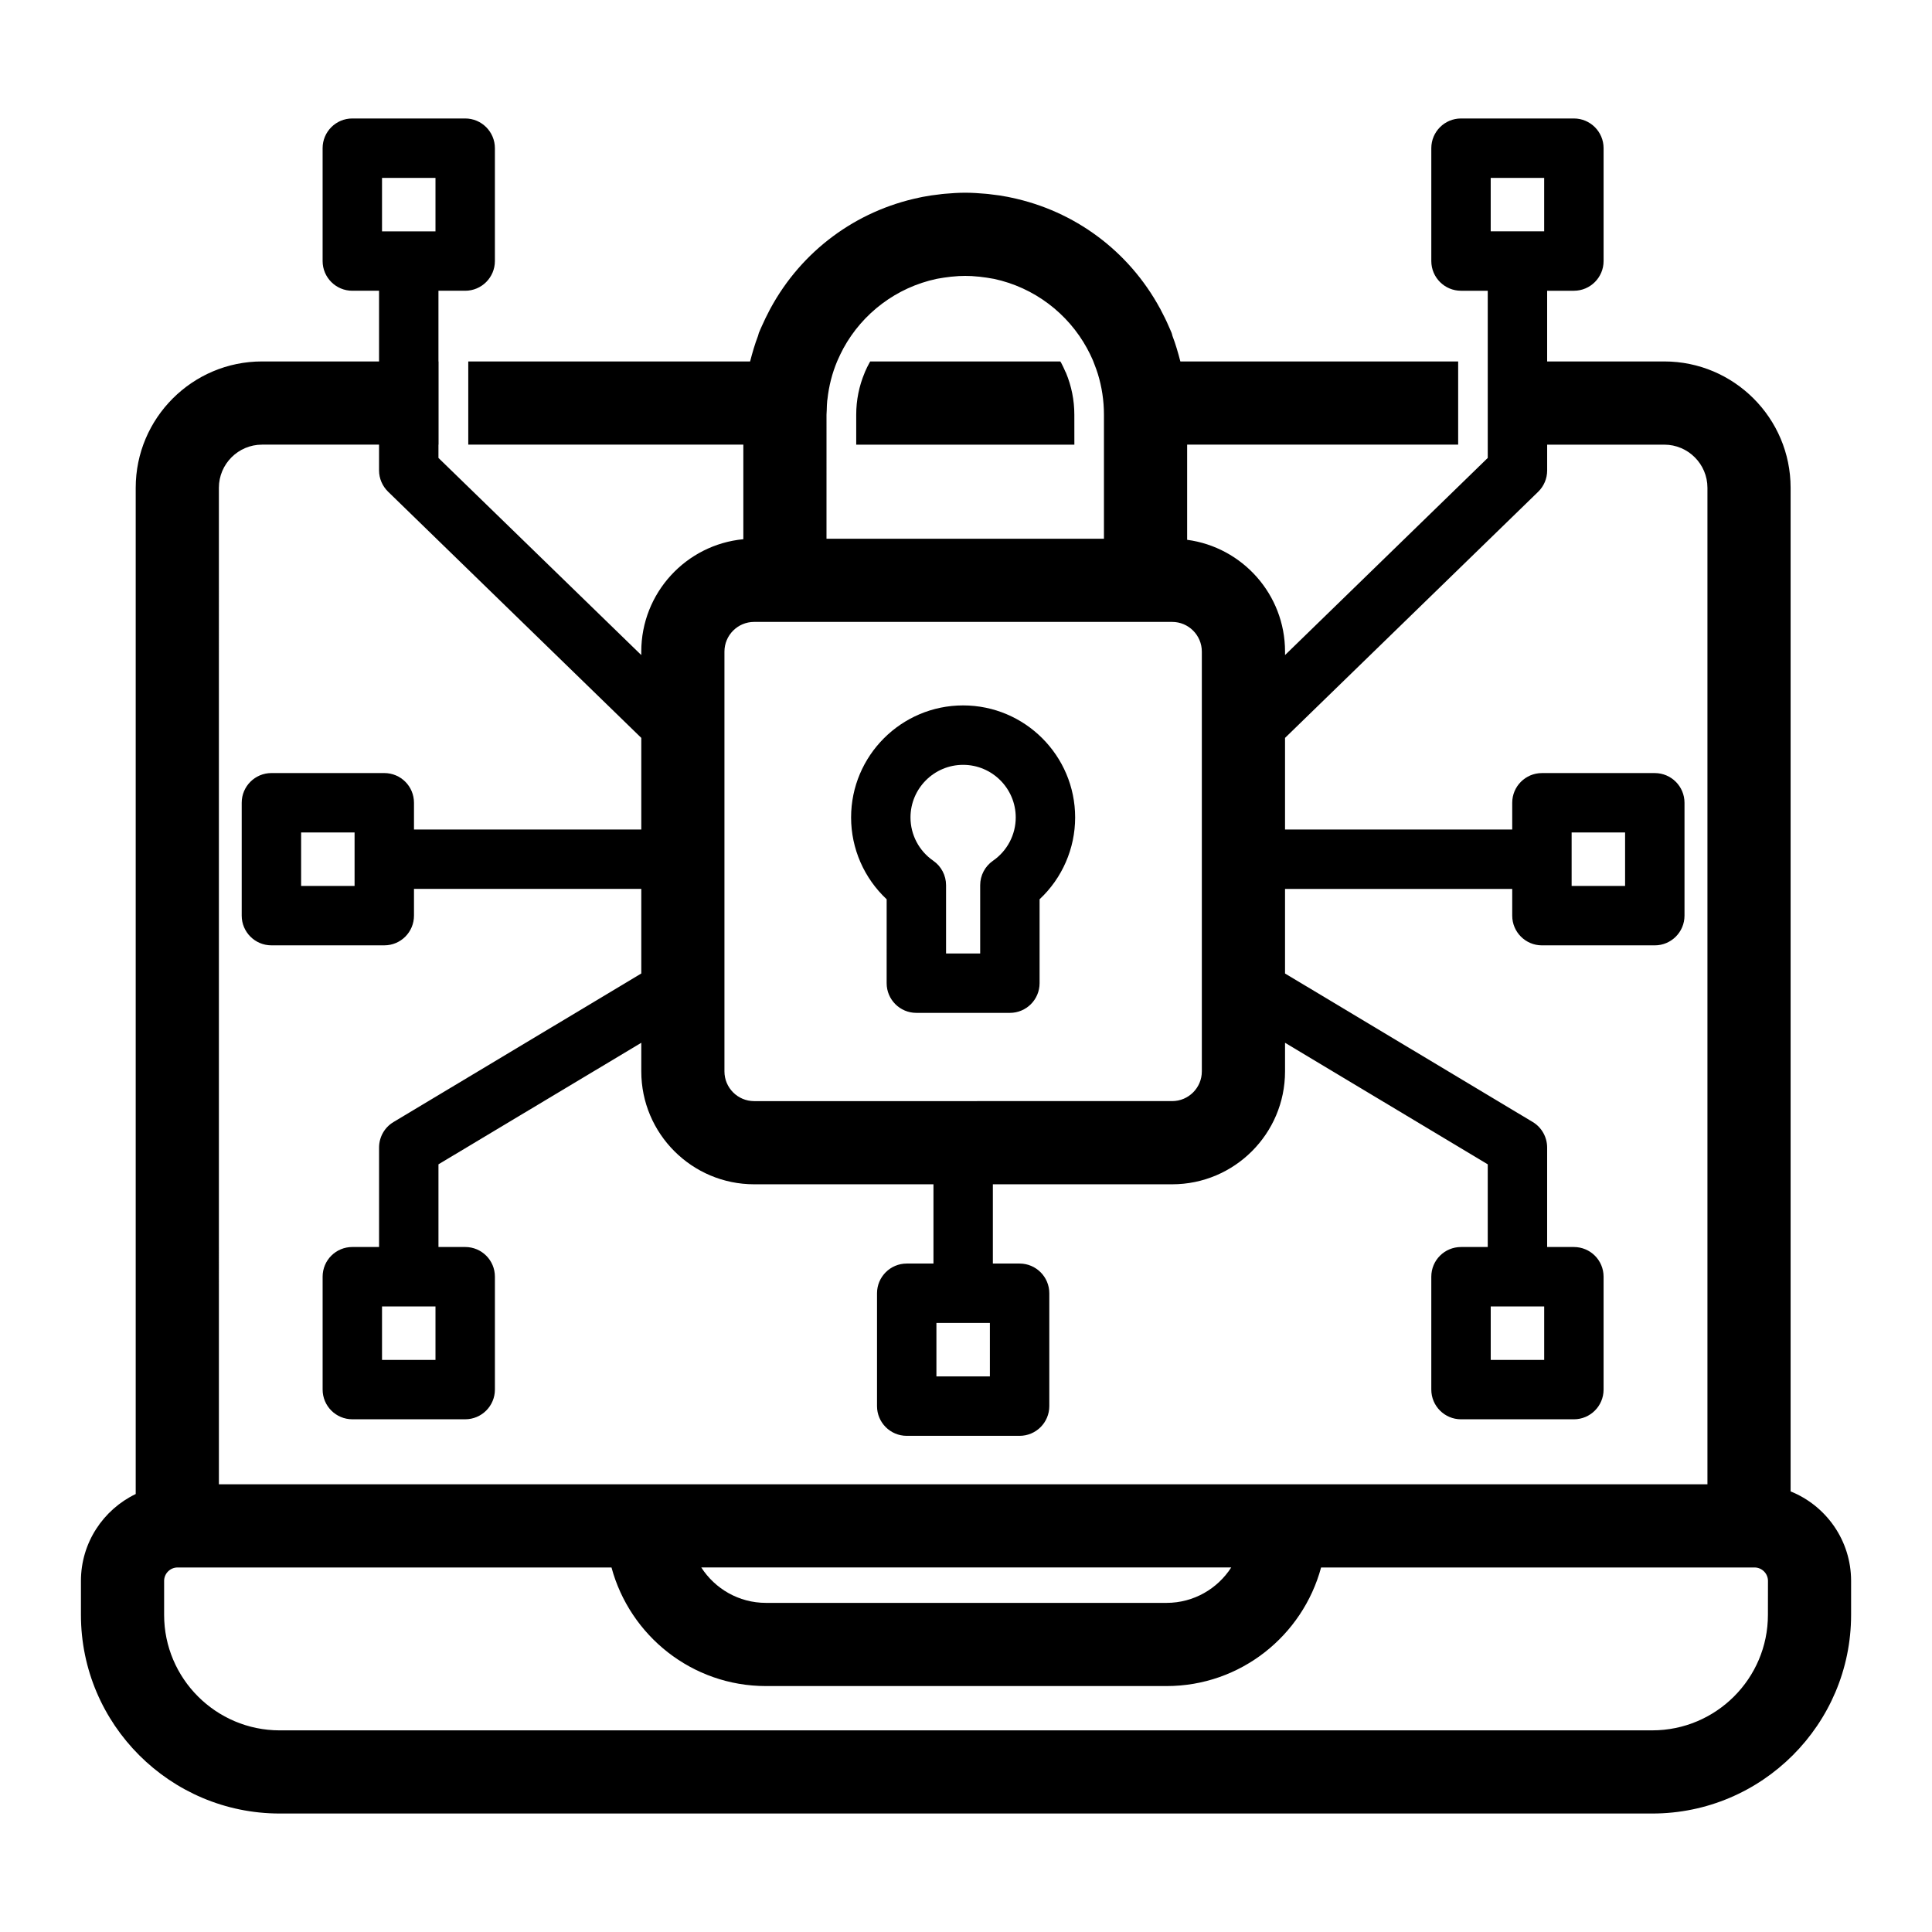 <?xml version="1.0" encoding="UTF-8"?>
<!-- The Best Svg Icon site in the world: iconSvg.co, Visit us! https://iconsvg.co -->
<svg fill="#000000" width="800px" height="800px" version="1.1" viewBox="144 144 512 512" xmlns="http://www.w3.org/2000/svg">
 <g>
  <path d="m428.71 253.9c0-3.84-0.754-7.59-2.234-11.148l-0.156-0.285c-0.316-0.754-0.691-1.543-1.07-2.266-0.062-0.125-0.156-0.285-0.25-0.41h-50.383c-0.062 0.094-0.125 0.219-0.188 0.316-0.473 0.82-0.82 1.605-1.164 2.363l-0.125 0.316c-1.48 3.527-2.234 7.273-2.234 11.117v7.934h57.812z"/>
  <path d="m618.53 539.24v-265.98c0-18.453-15.02-33.473-33.473-33.473h-31.047v-18.734h7.086c4.344 0 7.871-3.527 7.871-7.871v-29.914c0-4.344-3.527-7.871-7.871-7.871h-29.914c-4.344 0-7.871 3.527-7.871 7.871v29.914c0 4.344 3.527 7.871 7.871 7.871h7.086v44.305l-53.719 52.238v-0.914c0-15.145-11.305-27.68-25.945-29.629v-25.223h71.824v-22.043h-73.621c-0.598-2.297-1.258-4.598-2.109-6.801-0.062-0.285-0.125-0.535-0.219-0.789-0.125-0.316-0.25-0.598-0.379-0.883-0.125-0.285-0.25-0.566-0.379-0.852-0.629-1.48-1.355-2.93-2.109-4.344-0.062-0.125-0.125-0.285-0.219-0.41-8.281-15.242-22.672-25.852-39.453-29.348-0.285-0.062-0.566-0.125-0.883-0.188-1.449-0.285-2.93-0.504-4.41-0.66-0.473-0.062-0.914-0.125-1.387-0.156-1.793-0.156-3.621-0.285-5.449-0.285-1.859 0-3.684 0.125-5.481 0.285-0.473 0.031-0.914 0.094-1.355 0.156-1.512 0.156-2.992 0.379-4.441 0.66-0.285 0.062-0.598 0.125-0.883 0.188-16.781 3.496-31.172 14.105-39.453 29.348-0.062 0.125-0.156 0.285-0.219 0.41-0.754 1.418-1.449 2.867-2.109 4.344-0.125 0.285-0.25 0.566-0.379 0.852-0.094 0.285-0.25 0.566-0.379 0.883-0.094 0.25-0.125 0.535-0.219 0.789-0.852 2.203-1.512 4.504-2.109 6.801h-74.688v22.043h72.895v25.066c-15.176 1.449-27.047 14.234-27.047 29.789v0.914l-53.75-52.242v-3.527h0.031v-22.043h-0.031v-18.734h7.086c4.344 0 7.871-3.527 7.871-7.871v-29.914c0-4.344-3.527-7.871-7.871-7.871h-29.914c-4.344 0-7.871 3.527-7.871 7.871v29.914c0 4.344 3.527 7.871 7.871 7.871h7.086v18.734h-31.016c-18.453 0-33.473 15.02-33.473 33.473v266.67c-8.566 4.125-14.516 12.879-14.516 23.02v9.004c0 29.031 23.648 52.648 52.68 52.648h363.75c29.031 0 52.68-23.617 52.68-52.648v-9.004c0-10.738-6.644-19.934-16.027-23.711zm-79.477-348.1h14.168v14.168h-14.168zm-176.02 62.758c0-0.41 0.031-0.82 0.062-1.258 0.031-0.82 0.031-1.637 0.125-2.457 0-0.125 0.031-0.25 0.062-0.379 0.379-3.527 1.258-6.926 2.582-10.078 0.062-0.125 0.125-0.25 0.156-0.348 0.441-1.008 0.914-1.984 1.418-2.93 0.031-0.031 0.031-0.094 0.062-0.125 5.07-9.289 14.043-16.152 24.719-18.422 0.156-0.031 0.348-0.062 0.535-0.094 0.914-0.156 1.828-0.316 2.769-0.41 0.285-0.031 0.566-0.094 0.852-0.094 1.133-0.125 2.266-0.188 3.434-0.188 1.133 0 2.297 0.062 3.402 0.188 0.285 0 0.566 0.062 0.852 0.094 0.945 0.094 1.859 0.25 2.769 0.41 0.188 0.031 0.379 0.062 0.566 0.094 10.645 2.266 19.617 9.133 24.688 18.422 0.031 0.031 0.062 0.094 0.062 0.125 0.535 0.945 0.977 1.922 1.418 2.898 0.062 0.125 0.094 0.25 0.156 0.379 0.125 0.316 0.219 0.629 0.348 0.914 0.316 0.82 0.629 1.637 0.883 2.488 1.039 3.402 1.605 7.023 1.605 10.77v32.875l-73.527-0.004zm-27.047 62.785c0-4.344 3.527-7.871 7.871-7.871h110.77c4.344 0 7.871 3.527 7.871 7.871v111.25c0 4.344-3.527 7.871-7.871 7.871l-110.77 0.004c-4.344 0-7.871-3.527-7.871-7.871zm70.344 177.91v14.168h-14.168v-14.168zm-161.09-303.45h14.168v14.168h-14.168zm-43.234 82.121c0-6.297 5.133-11.43 11.43-11.43h31.016v6.832c0 2.141 0.883 4.156 2.394 5.637l67.102 65.246v24.277h-60.238v-7.086c0-4.344-3.496-7.871-7.871-7.871h-29.914c-4.344 0-7.871 3.527-7.871 7.871v29.914c0 4.344 3.527 7.871 7.871 7.871h29.914c4.375 0 7.871-3.527 7.871-7.871v-7.086h60.238v22.418l-65.652 39.359c-2.394 1.418-3.84 4-3.84 6.769v26.355h-7.086c-4.344 0-7.871 3.496-7.871 7.871v29.914c0 4.344 3.527 7.871 7.871 7.871h29.914c4.344 0 7.871-3.527 7.871-7.871v-29.914c0-4.375-3.527-7.871-7.871-7.871l-7.086 0.004v-21.914l53.75-32.211v7.59c0 16.5 13.414 29.914 29.914 29.914h47.516v21.004h-7.086c-4.344 0-7.871 3.527-7.871 7.871v29.914c0 4.344 3.527 7.871 7.871 7.871h29.914c4.344 0 7.871-3.527 7.871-7.871v-29.914c0-4.344-3.527-7.871-7.871-7.871h-7.086v-21.004h47.516c16.5 0 29.914-13.414 29.914-29.914v-7.59l53.719 32.211v21.914h-7.086c-4.344 0-7.871 3.496-7.871 7.871v29.914c0 4.344 3.527 7.871 7.871 7.871h29.914c4.344 0 7.871-3.527 7.871-7.871v-29.914c0-4.375-3.527-7.871-7.871-7.871h-7.086v-26.355c0-2.769-1.449-5.352-3.809-6.769l-65.652-39.359v-22.418h60.207v7.086c0 4.344 3.527 7.871 7.871 7.871h29.914c4.344 0 7.871-3.527 7.871-7.871v-29.914c0-4.344-3.527-7.871-7.871-7.871h-29.914c-4.344 0-7.871 3.527-7.871 7.871v7.086h-60.207v-24.281l67.102-65.242c1.512-1.48 2.363-3.496 2.363-5.637v-6.832h31.047c6.297 0 11.43 5.133 11.43 11.43v264.09l-394.48-0.004zm35.961 91.348v14.168h-14.168v-14.168zm21.441 125.61v14.168h-14.168v-14.168zm279.65 14.172v-14.168h14.168v14.168zm21.441-125.61v-14.168h14.168v14.168zm-90.211 180.61c-3.621 5.637-9.949 9.383-17.129 9.383h-106.18c-7.18 0-13.508-3.746-17.129-9.383zm142.23 12.562c0 16.879-13.762 30.605-30.637 30.605l-363.75 0.004c-16.879 0-30.637-13.73-30.637-30.605v-9.004c0-1.953 1.605-3.559 3.559-3.559h115c4.879 18.074 21.348 31.426 40.934 31.426h106.18c19.586 0 36.055-13.352 40.934-31.426h114.87c1.953 0 3.559 1.605 3.559 3.559z"/>
  <path d="m378.97 404.55c0 4.348 3.523 7.871 7.871 7.871h24.789c4.348 0 7.871-3.523 7.871-7.871v-22.234c5.965-5.578 9.422-13.406 9.422-21.684 0-16.371-13.316-29.691-29.691-29.691-16.371 0.004-29.684 13.324-29.684 29.691 0 8.273 3.461 16.109 9.426 21.684zm20.266-57.859c7.688 0 13.945 6.254 13.945 13.945 0 4.57-2.254 8.859-6.031 11.473-2.125 1.469-3.391 3.891-3.391 6.473v18.098h-9.043v-18.098c0-2.586-1.27-5.008-3.394-6.477-3.777-2.609-6.031-6.894-6.031-11.469 0-7.691 6.254-13.945 13.945-13.945z"/>
 </g>
</svg>